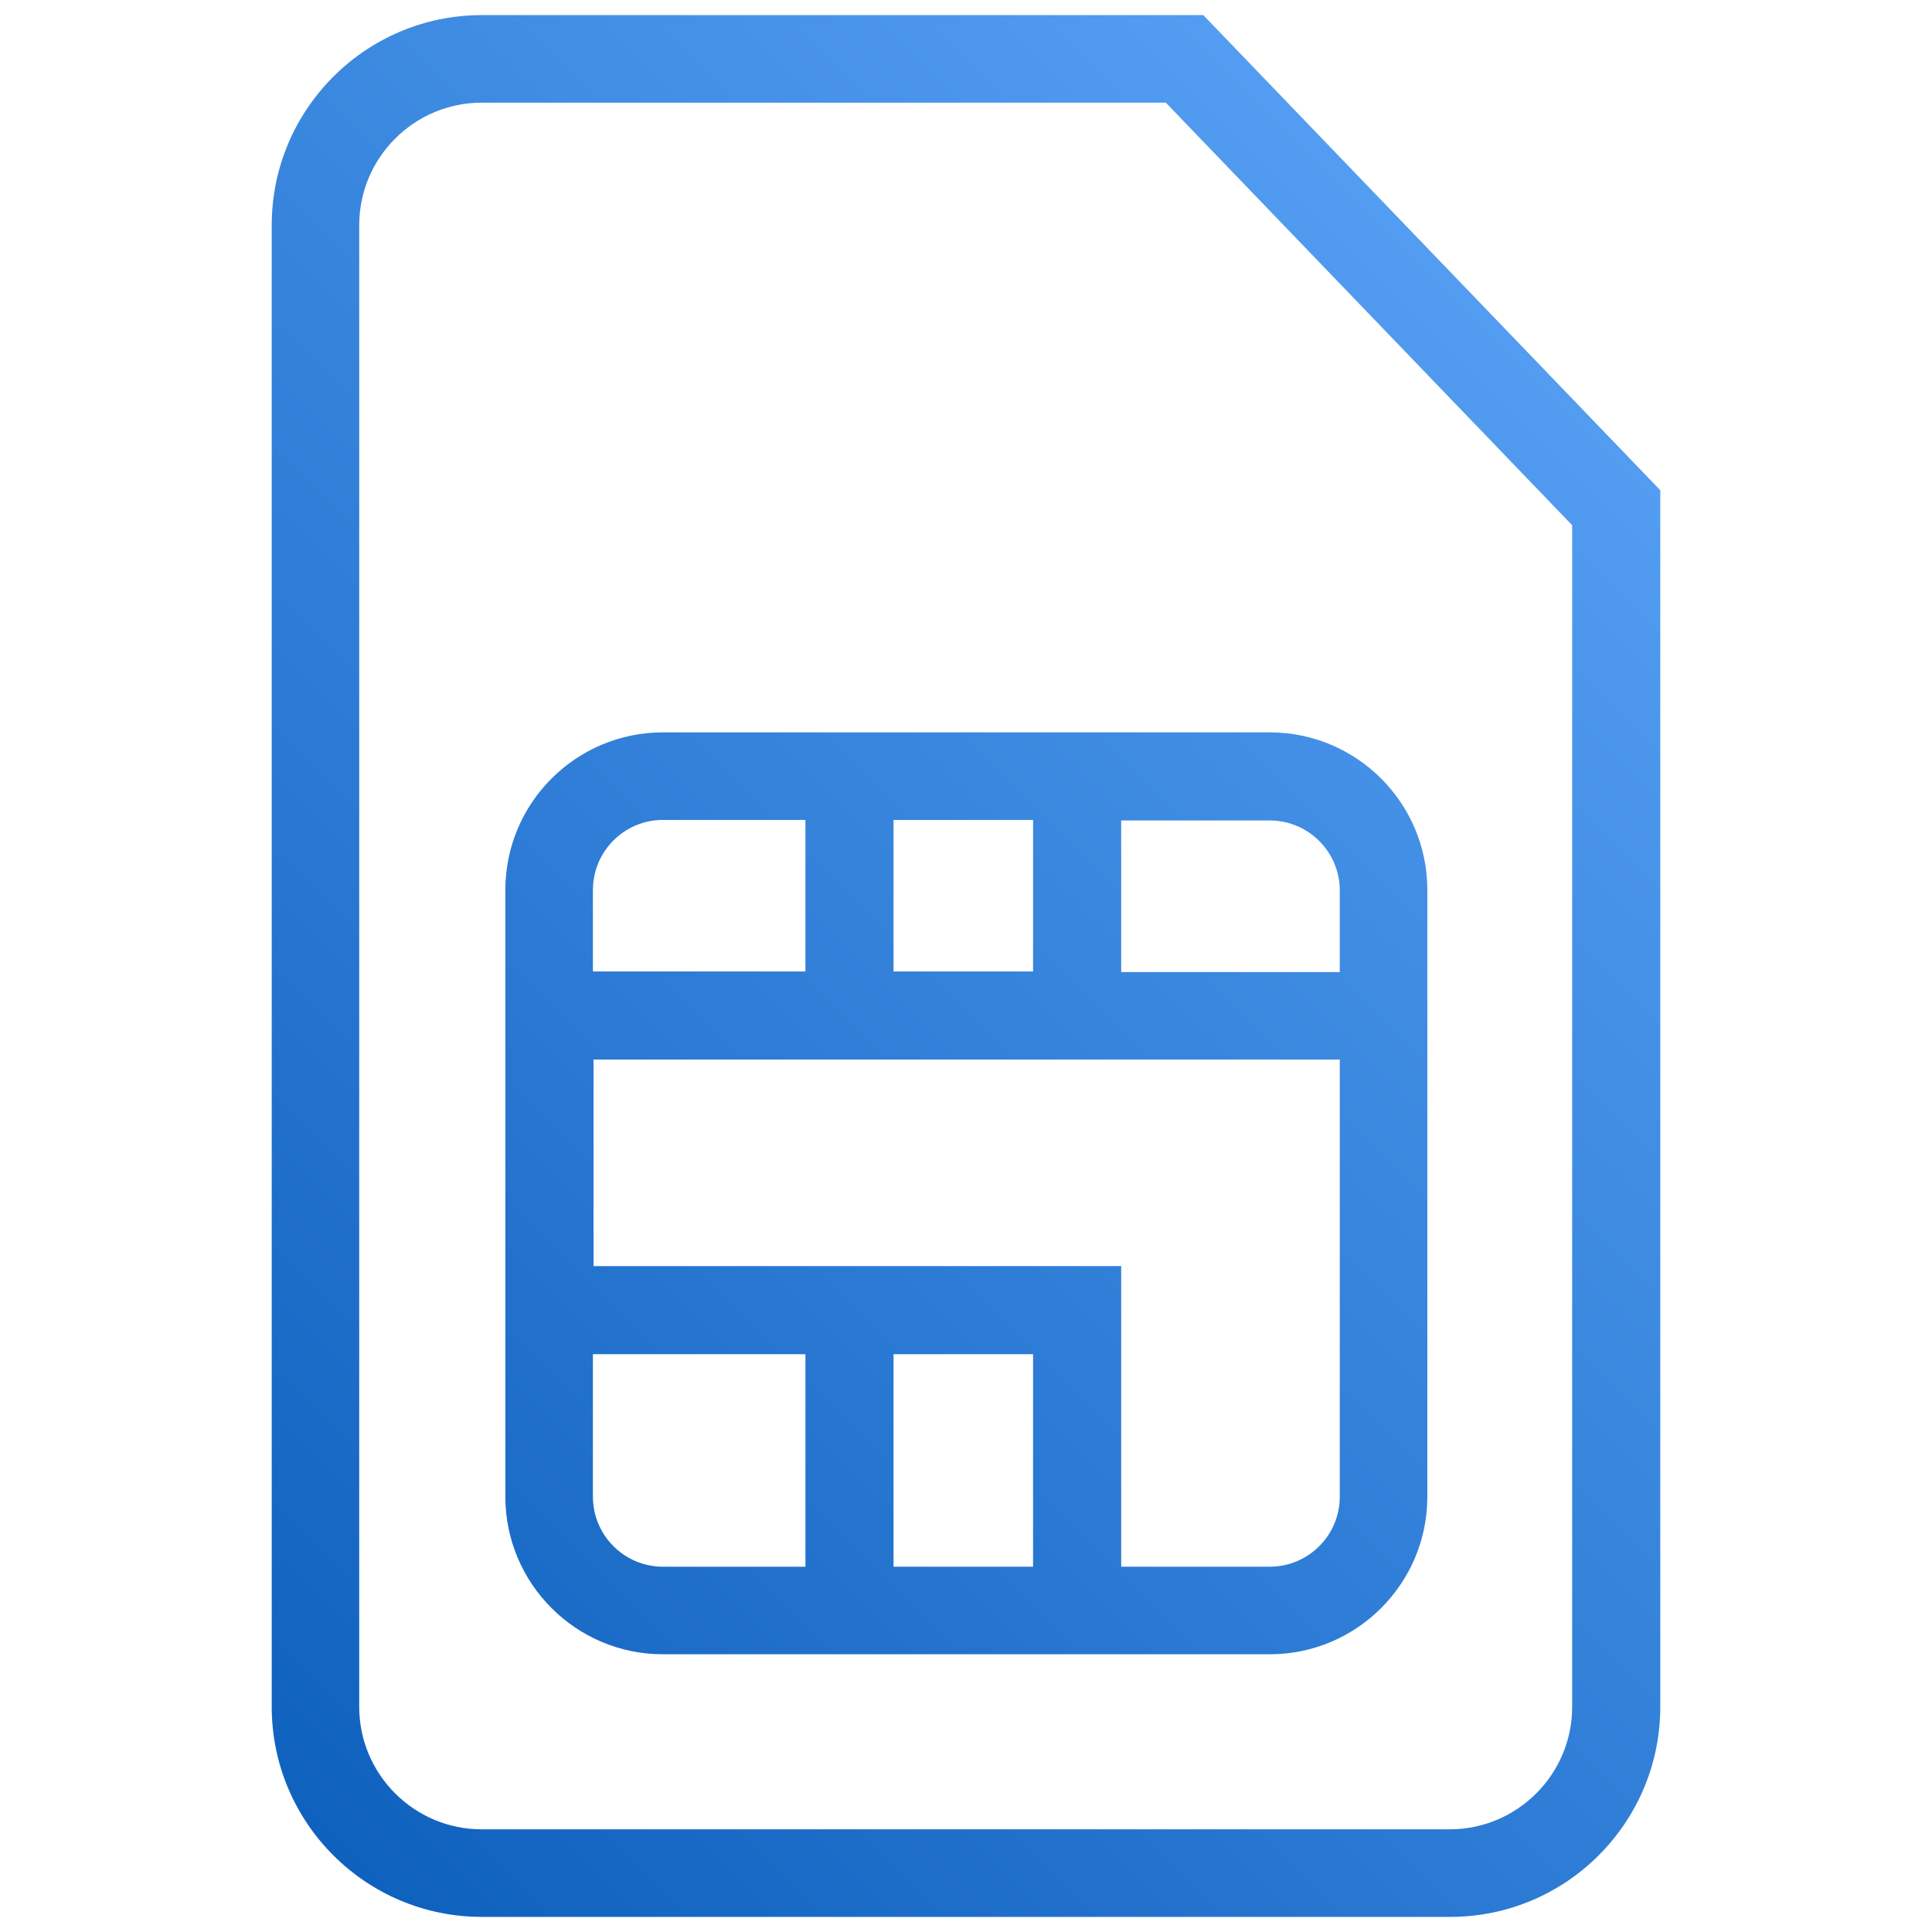 <svg width="28" height="28" viewBox="0 0 28 28" fill="none" xmlns="http://www.w3.org/2000/svg">
<path d="M17.439 0.219H6.982C5.303 0.219 3.938 1.584 3.938 3.264V24.736C3.938 26.416 5.303 27.781 6.982 27.781H21.017C22.698 27.781 24.062 26.416 24.062 24.736V7.105L17.439 0.219ZM22.785 24.736C22.785 25.716 21.989 26.512 21.009 26.512H6.982C6.003 26.512 5.206 25.716 5.206 24.736V3.264C5.206 2.284 6.003 1.488 6.982 1.488H16.896L22.785 7.612V24.727V24.736Z" fill="url(#paint0_linear_1283_3572)"/>
<path d="M7.324 12.898V21.691C7.324 22.951 8.348 23.975 9.608 23.975H18.402C19.662 23.975 20.686 22.951 20.686 21.691V12.898C20.686 11.637 19.662 10.614 18.402 10.614H9.608C8.348 10.614 7.324 11.637 7.324 12.898ZM9.608 11.883H11.673V14.079H8.593V12.898C8.593 12.338 9.048 11.883 9.608 11.883ZM12.95 14.079V11.883H14.972V14.079H12.95ZM8.593 21.691V19.626H11.673V22.706H9.608C9.048 22.706 8.593 22.251 8.593 21.691ZM14.972 22.706H12.95V19.626H14.972V22.706ZM18.402 22.706H16.249V18.349H8.602V15.356H19.417V21.691C19.417 22.251 18.962 22.706 18.402 22.706ZM19.417 12.906V14.088H16.249V11.891H18.402C18.962 11.891 19.417 12.346 19.417 12.906Z" fill="url(#paint1_linear_1283_3572)"/>
<defs>
<linearGradient id="paint0_linear_1283_3572" x1="0.971" y1="27.029" x2="27.956" y2="0.044" gradientUnits="userSpaceOnUse">
<stop stop-color="#085BB9"/>
<stop offset="1" stop-color="#65ADFF"/>
</linearGradient>
<linearGradient id="paint1_linear_1283_3572" x1="2.617" y1="28.674" x2="29.61" y2="1.689" gradientUnits="userSpaceOnUse">
<stop stop-color="#085BB9"/>
<stop offset="1" stop-color="#65ADFF"/>
</linearGradient>
</defs>
</svg>
